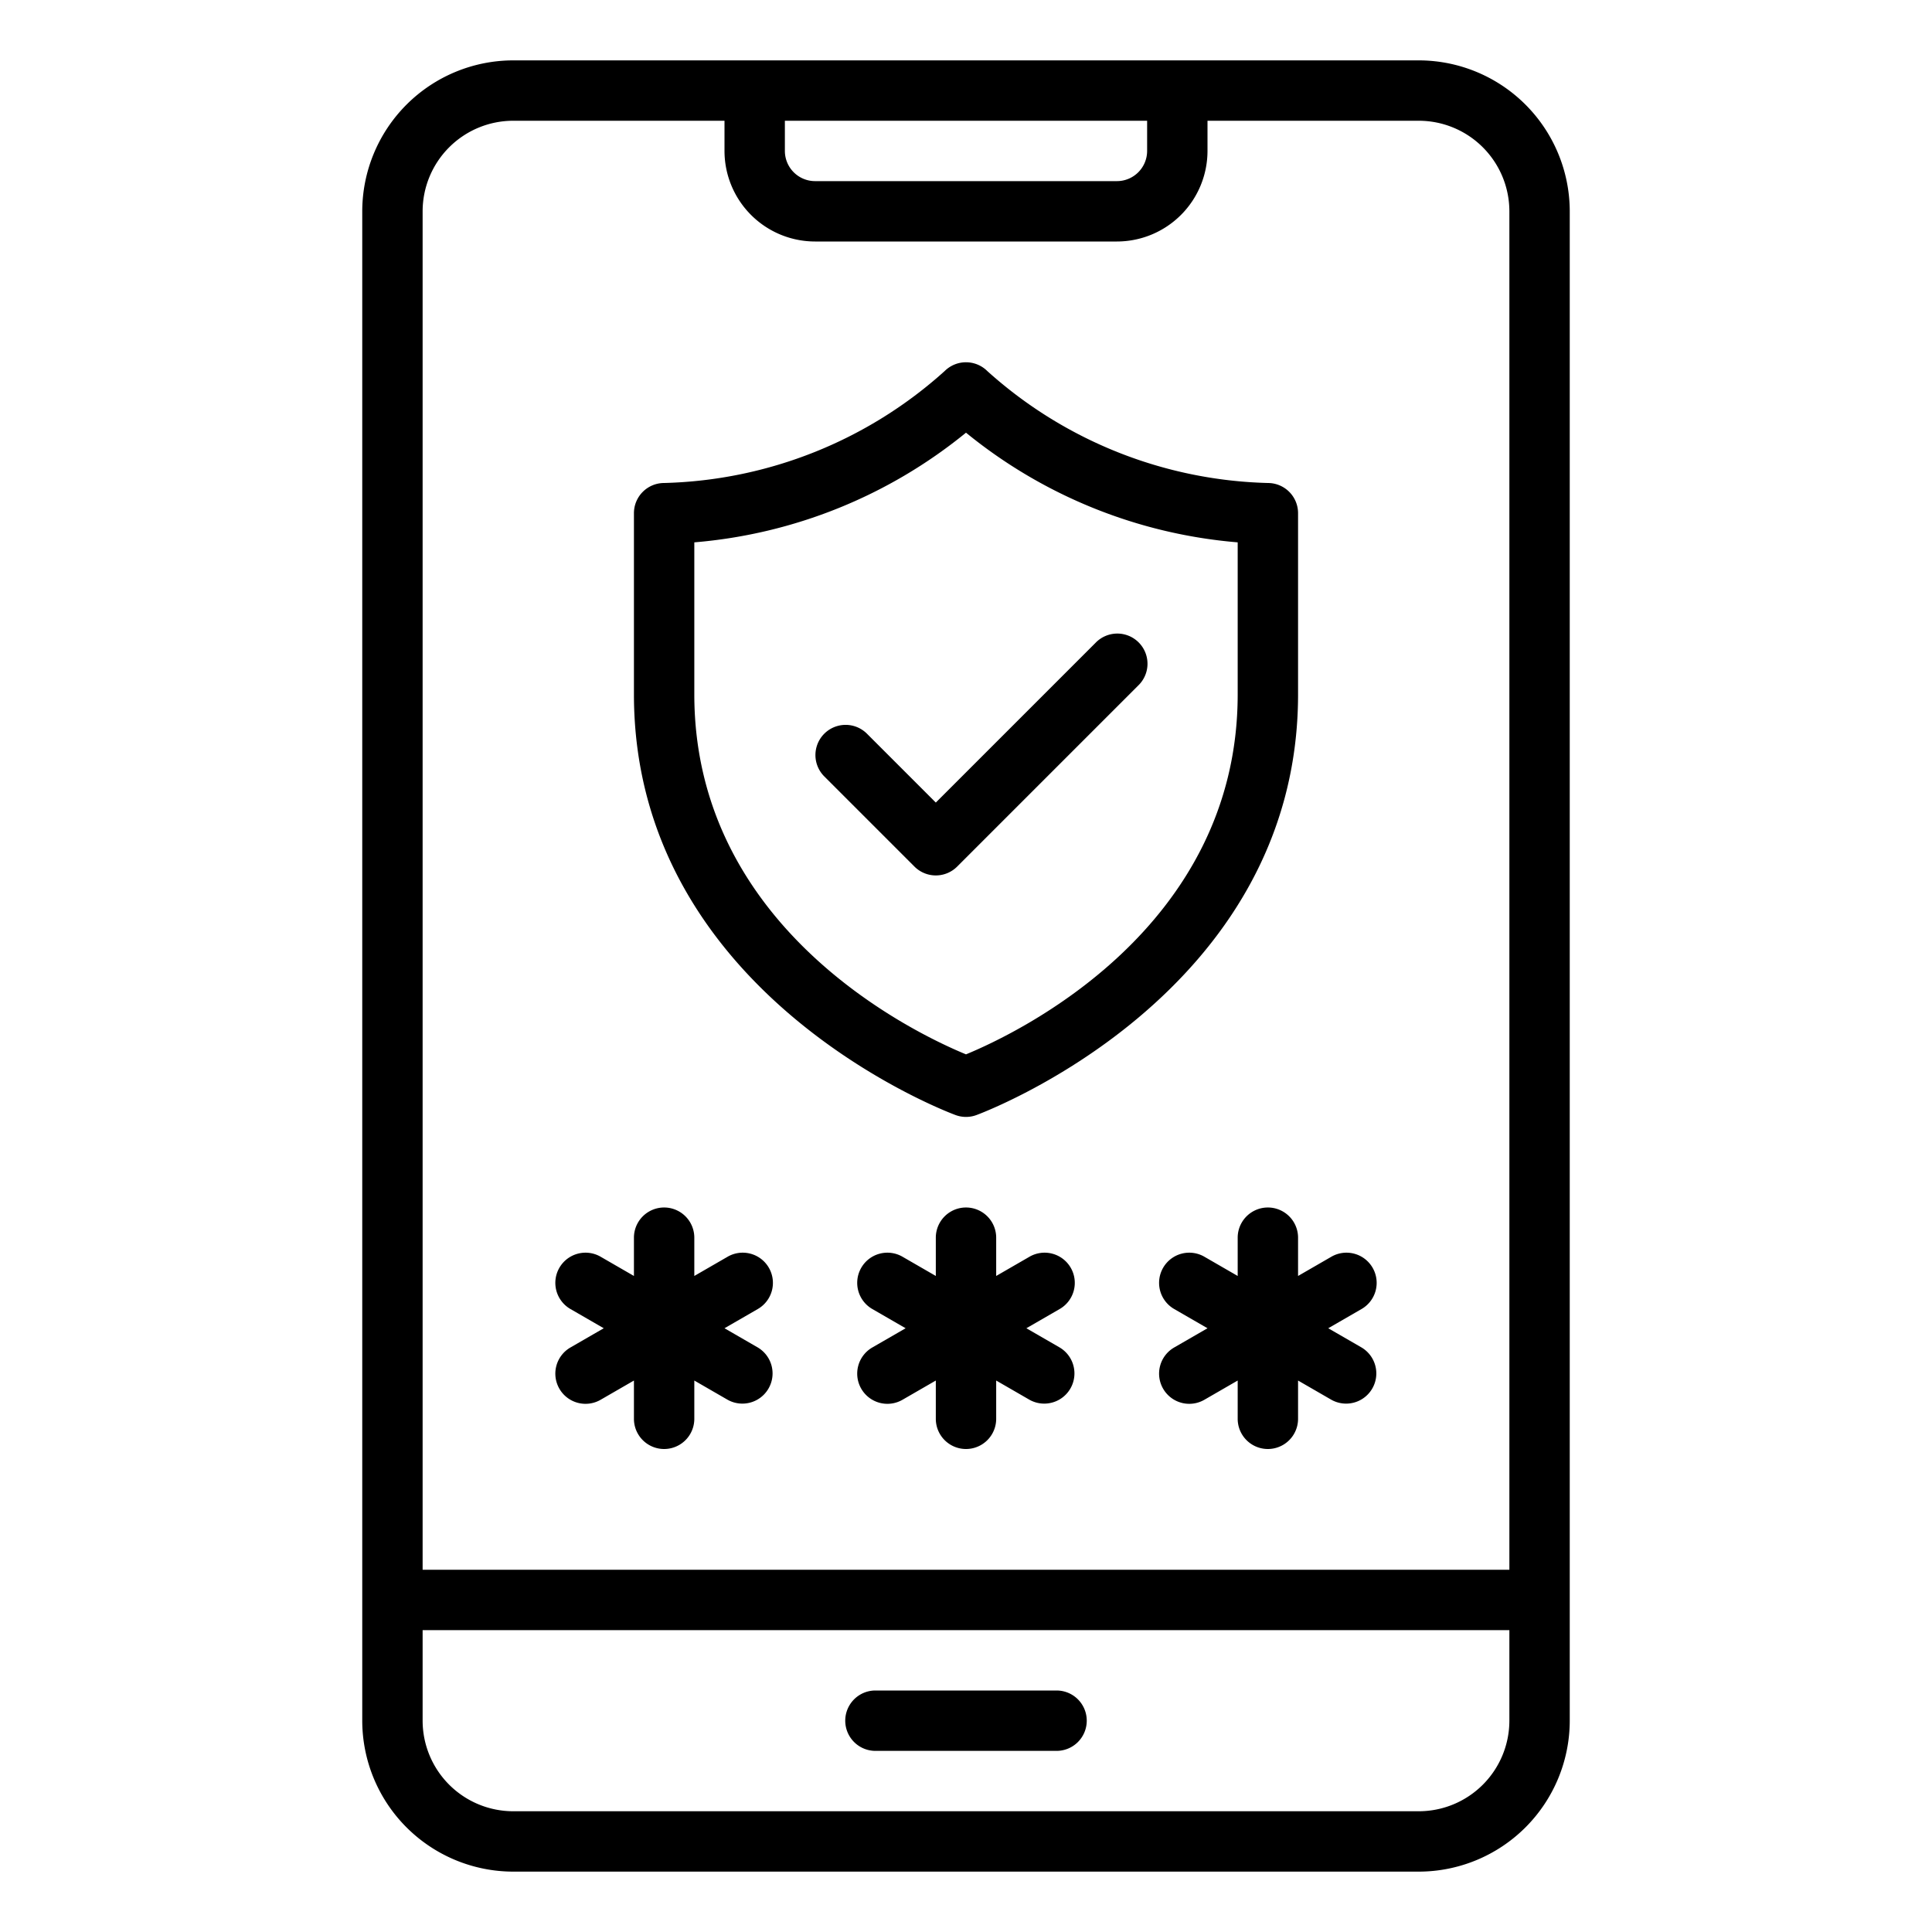 <?xml version="1.0" encoding="UTF-8"?>
<svg xmlns="http://www.w3.org/2000/svg" viewBox="0 0 64 64" width="512" height="512"><g id="_19-Mobile" data-name="19-Mobile"><path d="M47,2H17a5.006,5.006,0,0,0-5,5V57a5.006,5.006,0,0,0,5,5H47a5.006,5.006,0,0,0,5-5V7A5.006,5.006,0,0,0,47,2ZM26,4H38V5a1.001,1.001,0,0,1-1,1H27a1.001,1.001,0,0,1-1-1ZM17,4h7V5a3.003,3.003,0,0,0,3,3H37a3.003,3.003,0,0,0,3-3V4h7a3.003,3.003,0,0,1,3,3V52H14V7A3.003,3.003,0,0,1,17,4ZM47,60H17a3.003,3.003,0,0,1-3-3V54H50v3A3.003,3.003,0,0,1,47,60ZM36,57a1.0 1,0,0,1-1,1H29a1,1,0,0,1,0-2h6A1.0 1,0,0,1,36,57Zm-.902-13.634L34,44l1.098.634a1,1,0,0,1-1,1.732L33,45.732V47a1,1,0,0,1-2,0V45.732l-1.098.634a1,1,0,1,1-1-1.732L30,44l-1.098-.634a1,1,0,1,1,1-1.732L31,42.268V41a1,1,0,0,1,2,0v1.268l1.098-.634a1,1,0,1,1,1,1.732ZM18.902,44.634,20,44l-1.098-.634a1,1,0,1,1,1-1.732L21,42.268V41a1,1,0,0,1,2,0v1.268l1.098-.634a1,1,0,1,1,1,1.732L24,44l1.098.634a1,1,0,0,1-1,1.732L23,45.732V47a1,1,0,0,1-2,0V45.732l-1.098.634a1,1,0,1,1-1-1.732ZM43,42.268l1.098-.634a1,1,0,1,1,1,1.732L44,44l1.098.634a1,1,0,0,1-1,1.732L43,45.732V47a1,1,0,0,1-2,0V45.732l-1.098.634a1,1,0,1,1-1-1.732L40,44l-1.098-.634a1,1,0,1,1,1-1.732L41,42.268V41a1,1,0,0,1,2,0ZM31.664,36.941a.995.995,0,0,0,.673,0C32.443,36.903,43,33.018,43,23V17a1.0 1,0,0,0-1-1,14.426,14.426,0,0,1-9.294-3.708,1.002,1.002,0,0,0-1.412-.001A14.422,14.422,0,0,1,22,16a1.0 1,0,0,0-1,1v6C21,33.018,31.557,36.903,31.664,36.941ZM23,17.966A16.37,16.37,0,0,0,32,14.333a16.37,16.37,0,0,0,9,3.633V23c0,7.761-7.301,11.226-9,11.927-1.699-.701-9-4.166-9-11.927ZM27.293,25.707A1.0 1,0,0,1,28.707,24.293L31,26.586l5.293-5.293A1.0 1,0,1,1,37.707,22.707l-6,6a1.0 1,0,0,1-1.414,0Z"/></g></svg>
